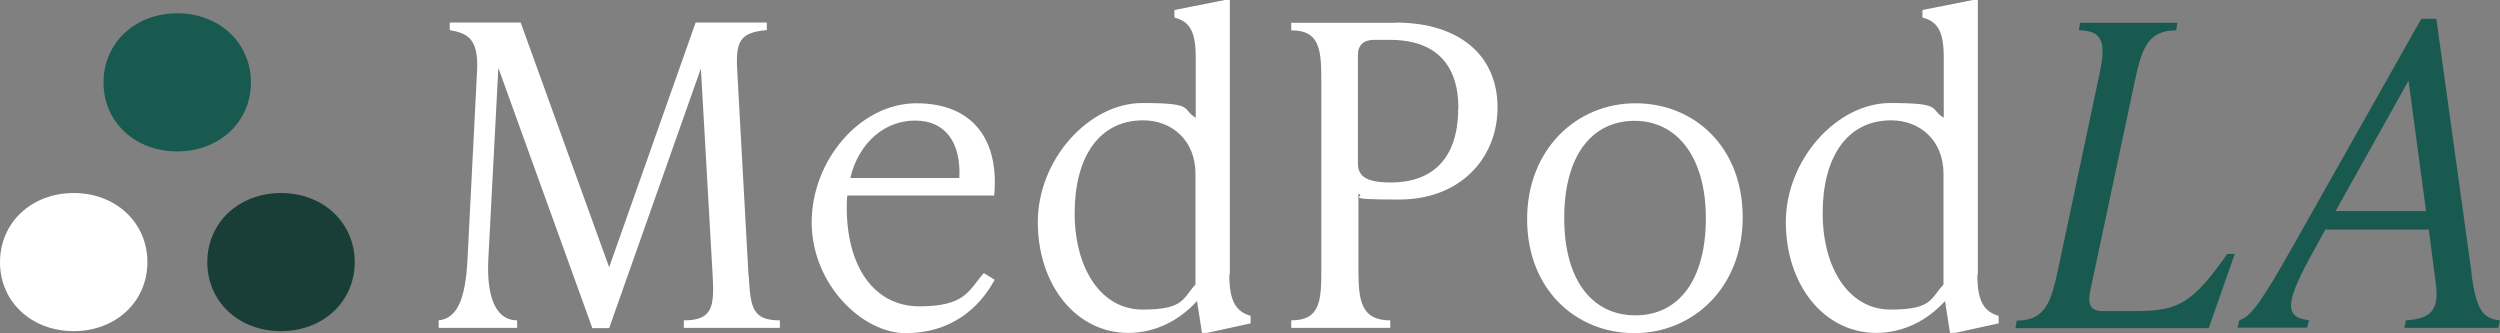 <svg xmlns="http://www.w3.org/2000/svg" id="uuid-1b599242-2679-41c5-8bed-8303b3ac16ee" viewBox="0 0 997.3 132.9"><rect x="0" y="0" width="997.3" height="132.9" fill="#808080" stroke="none"/><defs><style>.uuid-62693ff5-d576-4ba7-9332-23ab17e7e0e5{fill:#193e37;}.uuid-1885fb1f-9811-4e25-ba8b-3bd5e2c4ab2b{fill:#fff;}.uuid-fff5acd3-a8cc-4250-9b92-297a3dc8811a{fill:#185a4f;}</style></defs><g id="uuid-f3483ab5-44d0-4df1-bb72-50aef3fbc5a3"><path class="uuid-1885fb1f-9811-4e25-ba8b-3bd5e2c4ab2b" d="M58.8,104.6c0-15.9-12.7-27.6-29.4-27.6S0,88.7,0,104.6s12.7,27.5,29.4,27.5,29.4-11.7,29.4-27.5Z"></path><path class="uuid-fff5acd3-a8cc-4250-9b92-297a3dc8811a" d="M100.1,32.9c0-15.9-12.7-27.6-29.4-27.6s-29.4,11.7-29.4,27.6,12.7,27.5,29.4,27.5,29.4-11.7,29.4-27.5Z"></path><path class="uuid-62693ff5-d576-4ba7-9332-23ab17e7e0e5" d="M141.5,104.6c0-15.9-12.7-27.6-29.4-27.6s-29.4,11.7-29.4,27.6,12.7,27.5,29.4,27.5,29.4-11.7,29.4-27.5Z"></path><path class="uuid-1885fb1f-9811-4e25-ba8b-3bd5e2c4ab2b" d="M298.7,110.1c.7,12.4,1.3,17.7,12.4,17.7v3h-38.3v-3c11.4,0,12.2-5.4,11.5-17.7l-4.7-82.8-36.6,103.6h-6.7l-37.5-103.8-4,76.3c-.8,16.1,3.5,24.4,11.5,24.4v3h-31.3v-3c7.4-.8,10.7-8.5,11.5-24.4l3.8-75c.7-13.1-3.8-15.1-10.9-16.4v-3h28.3l35.3,97.6,34.5-97.6h28.4v3c-11.4,1-12.6,4.9-11.7,18.2l4.4,79.8Z"></path><path class="uuid-1885fb1f-9811-4e25-ba8b-3bd5e2c4ab2b" d="M392.4,108.9l4.4,2.7c-6.5,12-18.1,21.3-35.5,21.3s-37.5-19.6-37.5-44.2,19.2-47.5,41.8-47.5,33.1,14.7,31,36.8h-58.6c-.2,1.7-.2,3.3-.2,5,0,22.8,10.5,39.2,29,39.2s19.7-6.5,25.6-13.2ZM339.2,71h43.5c.7-14.4-5.7-22.9-17.7-22.9s-22.4,8.7-25.8,22.9Z"></path><path class="uuid-1885fb1f-9811-4e25-ba8b-3bd5e2c4ab2b" d="M490.4,109.6c0,10.7,2.7,14.7,8.5,16.4v3l-17.4,3.8h-2l-2-12.7c-7,7.7-16.6,12.7-27.4,12.7-20.9,0-36.1-19.2-36.1-44.2s20.4-47.5,41.7-47.5,15.4,2.3,21.3,5.9v-24.3c0-10.7-2.8-14.2-8.5-15.7v-3l20.1-4h2v109.6ZM476.9,113.5v-44.2c0-13.4-9.5-21.3-20.9-21.3-17.7,0-27.3,14.9-27.3,37s10.5,38.5,27.1,38.5,15.9-4.4,21.1-10Z"></path><path class="uuid-1885fb1f-9811-4e25-ba8b-3bd5e2c4ab2b" d="M556.7,9c25.8,0,40.7,13.4,40.7,33.8s-14.9,36.8-39.3,36.8-12.6-1.2-16.2-2.3v30.6c0,12.4,1.3,19.9,12.7,19.9v3h-39.5v-3c11.4,0,12-7.5,12-19.9V32c0-12.4-.7-19.9-12-19.9v-3h41.7ZM581.8,43.3c0-17.2-8.7-27.4-27.3-27.4h-6.4c-4,0-6.4,2-6.4,6v43.2c0,4.7,2.5,7.7,13.1,7.7,16.1,0,26.9-9,26.9-29.5Z"></path><path class="uuid-1885fb1f-9811-4e25-ba8b-3bd5e2c4ab2b" d="M609.2,87.4c0-27.8,19.7-46.2,43.2-46.2s42.8,17.4,42.8,45.5-19.9,46.2-43.2,46.2-42.8-17.4-42.8-45.5ZM680.5,87c0-24.3-11.5-38.8-28.4-38.8s-28.1,13.6-28.1,38.8,11.5,38.8,28.4,38.8,28.1-13.6,28.1-38.8Z"></path><path class="uuid-1885fb1f-9811-4e25-ba8b-3bd5e2c4ab2b" d="M788.8,109.6c0,10.7,2.7,14.7,8.5,16.4v3l-17.4,3.8h-2l-2-12.7c-7,7.7-16.6,12.7-27.4,12.7-20.9,0-36.1-19.2-36.1-44.2s20.4-47.5,41.7-47.5,15.4,2.3,21.3,5.9v-24.3c0-10.7-2.8-14.2-8.5-15.7v-3l20.1-4h2v109.6ZM775.3,113.5v-44.2c0-13.4-9.5-21.3-20.9-21.3-17.7,0-27.3,14.9-27.3,37s10.5,38.5,27.1,38.5,15.9-4.4,21.1-10Z"></path><path class="uuid-fff5acd3-a8cc-4250-9b92-297a3dc8811a" d="M804,130.9l.5-3c11.4,0,13.7-7.5,16.4-19.9l16.1-76c2.7-12.4,3.7-19.9-7.7-19.9l.5-3h38.8l-.5,3c-11.4,0-13.7,7.5-16.4,19.9l-17.9,84.2c-1,5.2,0,7.9,5,7.9h13.1c17.2,0,22.8-3.2,36.6-22.8h3l-10.4,29.6h-77.1Z"></path><path class="uuid-fff5acd3-a8cc-4250-9b92-297a3dc8811a" d="M985.9,109.4c2,14.1,4.4,17.7,11.4,18.4l-.7,3h-37.5l.7-3c9.4-.7,13.4-3.5,11.9-14.6l-2.8-21.6h-41.3l-4.5,8.2c-10.9,19.7-12.7,26.9-2,27.9l-.7,3h-27.8l.7-3c4.9-1.2,10-9.4,21.4-29.5l51.2-90.7h6l14.1,101.7ZM931.7,84.2h36.1l-7-52-29.1,52Z"></path></g></svg>